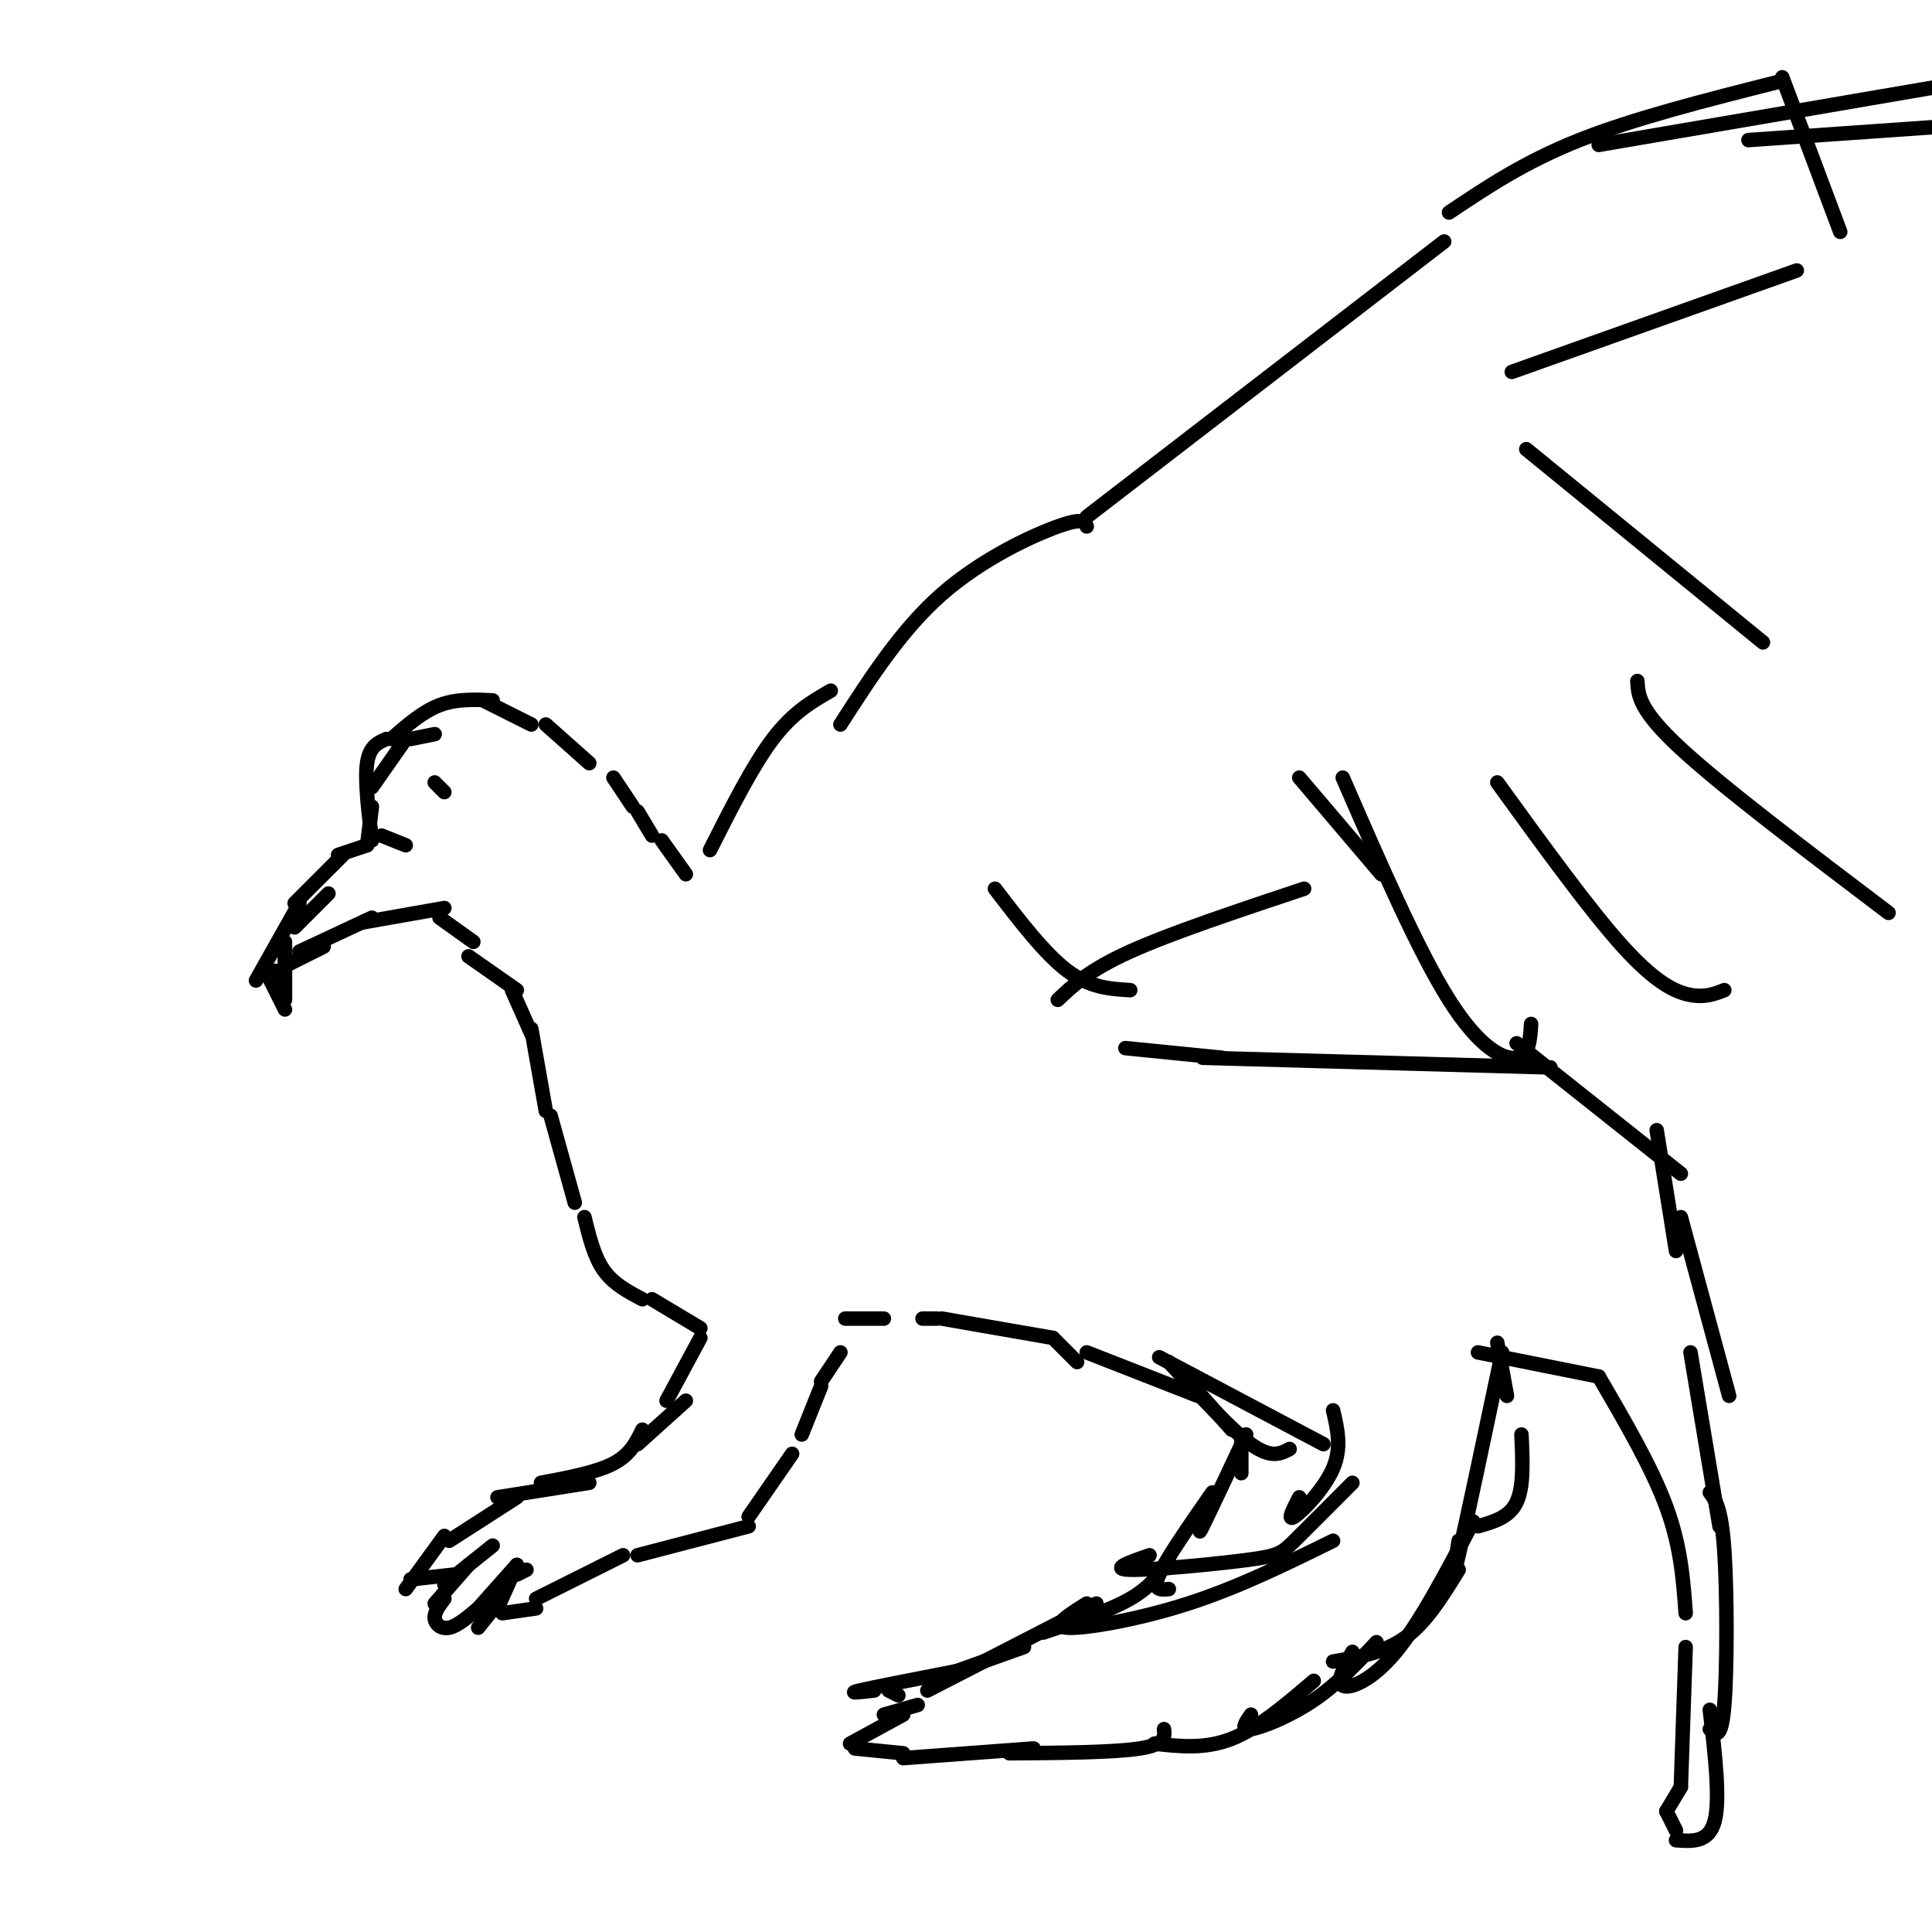 <svg viewBox='0 0 400 400' version='1.1' xmlns='http://www.w3.org/2000/svg' xmlns:xlink='http://www.w3.org/1999/xlink'><g fill='none' stroke='#000000' stroke-width='3' stroke-linecap='round' stroke-linejoin='round'><path d='M59,200c0.000,0.000 8.000,-4.000 8,-4'/><path d='M62,197c0.000,0.000 15.000,-7.000 15,-7'/><path d='M75,191c0.000,0.000 17.000,-3.000 17,-3'/><path d='M91,190c0.000,0.000 7.000,5.000 7,5'/><path d='M59,200c0.000,0.000 0.000,-4.000 0,-4'/><path d='M61,192c0.000,0.000 7.000,-7.000 7,-7'/><path d='M57,202c0.000,0.000 0.000,-1.000 0,-1'/><path d='M59,195c0.000,0.000 0.000,12.000 0,12'/><path d='M59,209c0.000,0.000 -4.000,-8.000 -4,-8'/><path d='M53,203c0.000,0.000 9.000,-16.000 9,-16'/><path d='M61,187c0.000,0.000 10.000,-10.000 10,-10'/><path d='M70,177c0.000,0.000 6.000,-2.000 6,-2'/><path d='M76,175c0.000,0.000 1.000,-8.000 1,-8'/><path d='M77,163c0.000,0.000 7.000,-10.000 7,-10'/><path d='M85,153c0.000,0.000 5.000,-1.000 5,-1'/><path d='M79,173c0.000,0.000 5.000,2.000 5,2'/><path d='M77,174c-0.750,-6.250 -1.500,-12.500 -1,-16c0.500,-3.500 2.250,-4.250 4,-5'/><path d='M81,153c3.250,-2.833 6.500,-5.667 10,-7c3.500,-1.333 7.250,-1.167 11,-1'/><path d='M100,145c0.000,0.000 10.000,5.000 10,5'/><path d='M113,150c0.000,0.000 9.000,8.000 9,8'/><path d='M127,161c0.000,0.000 4.000,6.000 4,6'/><path d='M132,168c0.000,0.000 3.000,5.000 3,5'/><path d='M137,174c0.000,0.000 5.000,7.000 5,7'/><path d='M97,198c0.000,0.000 10.000,7.000 10,7'/><path d='M106,205c0.000,0.000 4.000,9.000 4,9'/><path d='M110,213c0.000,0.000 3.000,17.000 3,17'/><path d='M114,231c0.000,0.000 5.000,18.000 5,18'/><path d='M121,252c1.000,4.083 2.000,8.167 4,11c2.000,2.833 5.000,4.417 8,6'/><path d='M135,269c0.000,0.000 10.000,6.000 10,6'/><path d='M145,277c0.000,0.000 -7.000,13.000 -7,13'/><path d='M142,290c0.000,0.000 -10.000,9.000 -10,9'/><path d='M133,296c-1.250,2.583 -2.500,5.167 -6,7c-3.500,1.833 -9.250,2.917 -15,4'/><path d='M122,307c0.000,0.000 -19.000,3.000 -19,3'/><path d='M107,310c0.000,0.000 -14.000,9.000 -14,9'/><path d='M92,318c0.000,0.000 -8.000,11.000 -8,11'/><path d='M85,327c0.000,0.000 9.000,-1.000 9,-1'/><path d='M92,328c0.000,0.000 10.000,-8.000 10,-8'/><path d='M97,324c0.000,0.000 -7.000,8.000 -7,8'/><path d='M92,331c-1.044,1.378 -2.089,2.756 -2,4c0.089,1.244 1.311,2.356 3,2c1.689,-0.356 3.844,-2.178 6,-4'/><path d='M99,333c0.000,0.000 8.000,-9.000 8,-9'/><path d='M107,326c0.000,0.000 2.000,-1.000 2,-1'/><path d='M107,324c0.000,0.000 -4.000,9.000 -4,9'/><path d='M103,332c0.000,0.000 -4.000,5.000 -4,5'/><path d='M104,334c0.000,0.000 7.000,-1.000 7,-1'/><path d='M111,331c0.000,0.000 18.000,-9.000 18,-9'/><path d='M132,322c0.000,0.000 23.000,-6.000 23,-6'/><path d='M155,314c0.000,0.000 9.000,-13.000 9,-13'/><path d='M166,297c0.000,0.000 4.000,-10.000 4,-10'/><path d='M170,286c0.000,0.000 4.000,-6.000 4,-6'/><path d='M175,273c0.000,0.000 8.000,0.000 8,0'/><path d='M191,273c0.000,0.000 3.000,0.000 3,0'/><path d='M195,273c0.000,0.000 23.000,4.000 23,4'/><path d='M218,277c0.000,0.000 5.000,5.000 5,5'/><path d='M225,280c0.000,0.000 23.000,9.000 23,9'/><path d='M247,287c0.000,0.000 8.000,9.000 8,9'/><path d='M257,298c0.000,0.000 0.000,7.000 0,7'/><path d='M310,278c0.000,0.000 2.000,11.000 2,11'/><path d='M315,297c0.250,5.417 0.500,10.833 -1,14c-1.500,3.167 -4.750,4.083 -8,5'/><path d='M302,325c-3.333,5.417 -6.667,10.833 -11,14c-4.333,3.167 -9.667,4.083 -15,5'/><path d='M272,348c-5.750,4.917 -11.500,9.833 -17,12c-5.500,2.167 -10.750,1.583 -16,1'/><path d='M241,358c0.167,1.583 0.333,3.167 -5,4c-5.333,0.833 -16.167,0.917 -27,1'/><path d='M214,362c0.000,0.000 -27.000,2.000 -27,2'/><path d='M187,363c0.000,0.000 -10.000,-1.000 -10,-1'/><path d='M176,361c0.000,0.000 11.000,-6.000 11,-6'/><path d='M183,355c0.000,0.000 7.000,-2.000 7,-2'/><path d='M186,351c0.000,0.000 -2.000,-1.000 -2,-1'/><path d='M181,350c-2.917,0.333 -5.833,0.667 -3,0c2.833,-0.667 11.417,-2.333 20,-4'/><path d='M198,346c0.000,0.000 14.000,-5.000 14,-5'/><path d='M216,338c6.833,-2.250 13.667,-4.500 18,-7c4.333,-2.500 6.167,-5.250 8,-8'/><path d='M258,297c-3.833,8.167 -7.667,16.333 -9,19c-1.333,2.667 -0.167,-0.167 1,-3'/><path d='M251,309c-4.750,6.833 -9.500,13.667 -11,17c-1.500,3.333 0.250,3.167 2,3'/><path d='M311,280c-3.750,17.750 -7.500,35.500 -9,42c-1.500,6.500 -0.750,1.750 0,-3'/><path d='M305,315c-5.489,10.467 -10.978,20.933 -16,27c-5.022,6.067 -9.578,7.733 -11,7c-1.422,-0.733 0.289,-3.867 2,-7'/><path d='M285,340c-4.044,4.333 -8.089,8.667 -13,12c-4.911,3.333 -10.689,5.667 -13,6c-2.311,0.333 -1.156,-1.333 0,-3'/><path d='M147,176c4.417,-8.750 8.833,-17.500 13,-23c4.167,-5.500 8.083,-7.750 12,-10'/><path d='M174,150c6.333,-9.844 12.667,-19.689 21,-27c8.333,-7.311 18.667,-12.089 24,-14c5.333,-1.911 5.667,-0.956 6,0'/><path d='M225,107c0.000,0.000 74.000,-57.000 74,-57'/><path d='M300,44c7.833,-5.250 15.667,-10.500 27,-15c11.333,-4.500 26.167,-8.250 41,-12'/><path d='M369,16c0.000,0.000 12.000,32.000 12,32'/><path d='M331,30c0.000,0.000 70.000,-12.000 70,-12'/><path d='M362,29c0.000,0.000 43.000,-3.000 43,-3'/><path d='M313,77c0.000,0.000 59.000,-21.000 59,-21'/><path d='M316,93c0.000,0.000 49.000,40.000 49,40'/><path d='M339,141c0.167,3.000 0.333,6.000 9,14c8.667,8.000 25.833,21.000 43,34'/><path d='M269,161c0.000,0.000 17.000,20.000 17,20'/><path d='M206,184c5.167,6.750 10.333,13.500 15,17c4.667,3.500 8.833,3.750 13,4'/><path d='M249,219c0.000,0.000 72.000,2.000 72,2'/><path d='M314,216c0.000,0.000 34.000,27.000 34,27'/><path d='M343,234c0.000,0.000 4.000,25.000 4,25'/><path d='M348,252c0.000,0.000 10.000,37.000 10,37'/><path d='M350,280c0.000,0.000 6.000,36.000 6,36'/><path d='M354,309c1.200,1.622 2.400,3.244 3,12c0.600,8.756 0.600,24.644 0,32c-0.600,7.356 -1.800,6.178 -3,5'/><path d='M354,354c1.083,9.250 2.167,18.500 1,23c-1.167,4.500 -4.583,4.250 -8,4'/><path d='M347,379c0.000,0.000 -2.000,-4.000 -2,-4'/><path d='M345,375c0.000,0.000 3.000,-5.000 3,-5'/><path d='M348,370c0.000,0.000 1.000,-29.000 1,-29'/><path d='M349,334c-0.500,-6.917 -1.000,-13.833 -4,-22c-3.000,-8.167 -8.500,-17.583 -14,-27'/><path d='M331,285c0.000,0.000 -25.000,-5.000 -25,-5'/><path d='M242,282c6.417,7.000 12.833,14.000 17,17c4.167,3.000 6.083,2.000 8,1'/><path d='M240,281c0.000,0.000 34.000,18.000 34,18'/><path d='M276,292c0.911,3.867 1.822,7.733 0,12c-1.822,4.267 -6.378,8.933 -8,10c-1.622,1.067 -0.311,-1.467 1,-4'/><path d='M280,307c-4.679,4.696 -9.357,9.393 -12,12c-2.643,2.607 -3.250,3.125 -10,4c-6.750,0.875 -19.643,2.107 -24,2c-4.357,-0.107 -0.179,-1.554 4,-3'/><path d='M276,319c-9.800,4.822 -19.600,9.644 -30,13c-10.400,3.356 -21.400,5.244 -25,5c-3.600,-0.244 0.200,-2.622 4,-5'/><path d='M227,332c0.000,0.000 -35.000,18.000 -35,18'/><path d='M92,164c0.000,0.000 -2.000,-2.000 -2,-2'/><path d='M253,219c0.000,0.000 -20.000,-2.000 -20,-2'/><path d='M219,207c3.250,-3.083 6.500,-6.167 15,-10c8.500,-3.833 22.250,-8.417 36,-13'/><path d='M278,161c7.800,17.933 15.600,35.867 22,46c6.400,10.133 11.400,12.467 14,12c2.600,-0.467 2.800,-3.733 3,-7'/><path d='M310,162c9.578,13.222 19.156,26.444 26,34c6.844,7.556 10.956,9.444 14,10c3.044,0.556 5.022,-0.222 7,-1'/></g>
</svg>